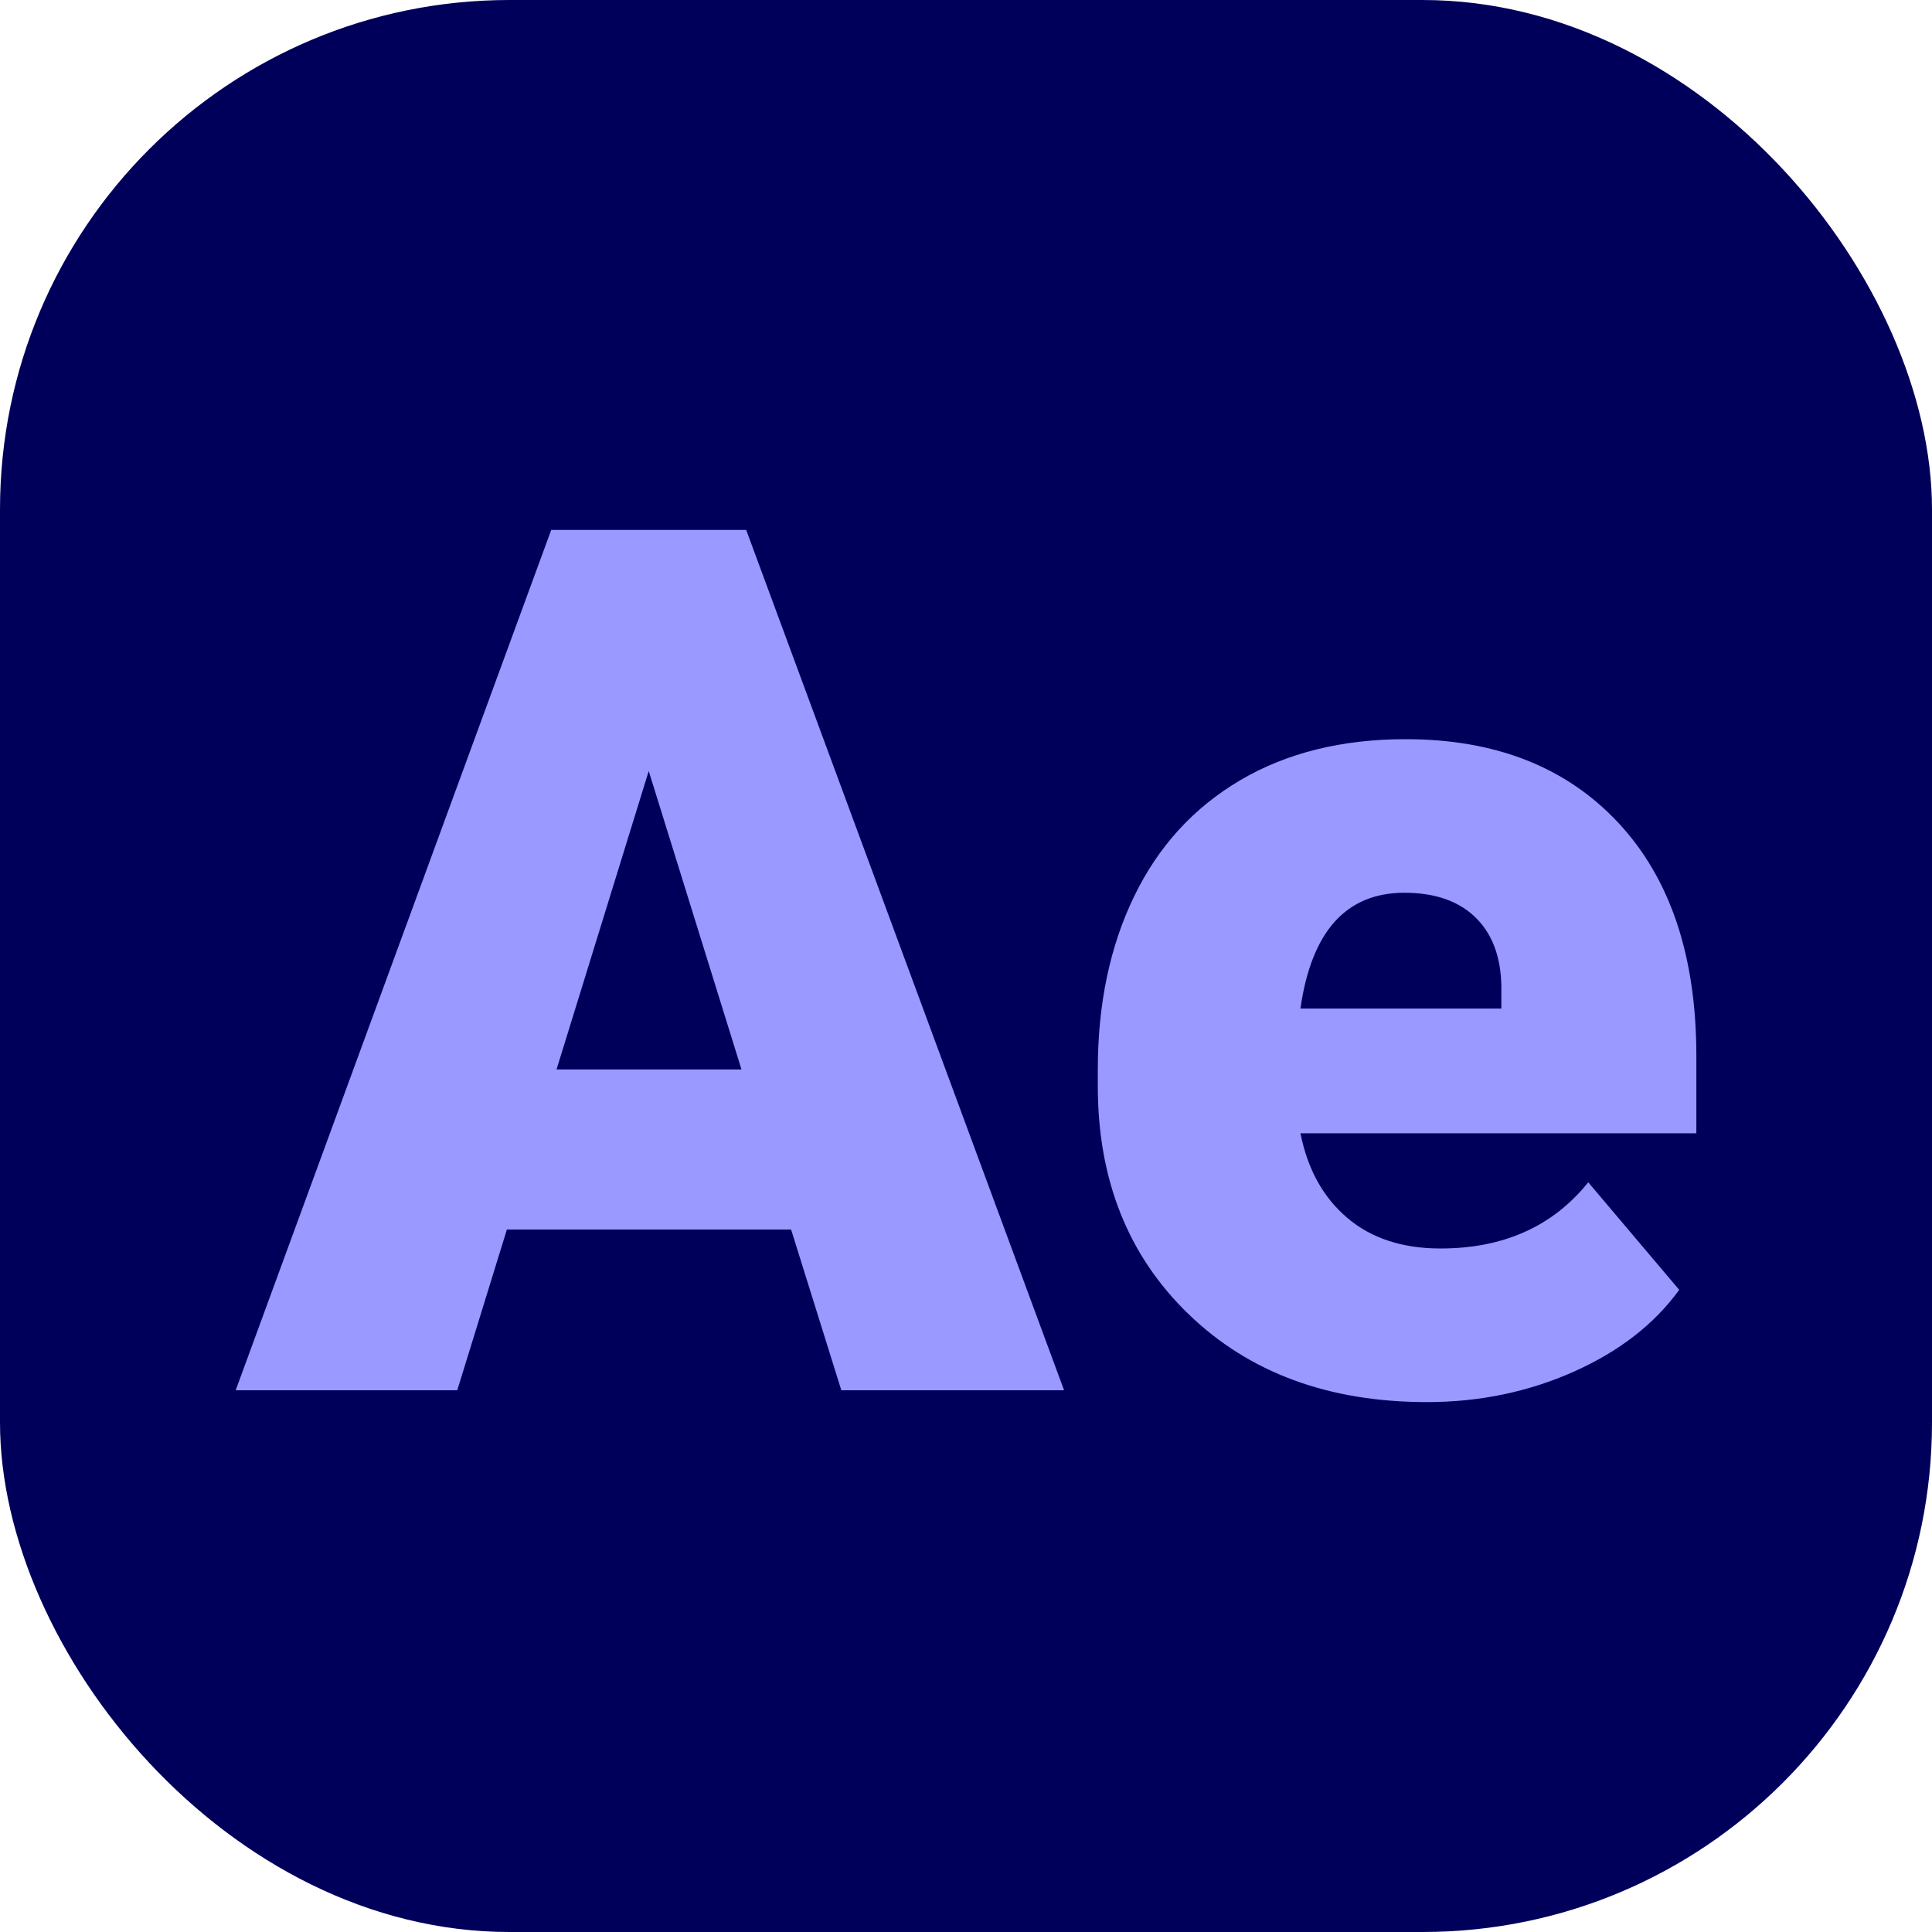 <svg xmlns="http://www.w3.org/2000/svg" id="Layer_2" height="512" viewBox="0 0 512 512" width="512" data-name="Layer 2"><g id="Icon"><g id="Ae"><rect id="Background" fill="#00005b" height="512" rx="135" width="512"></rect><path id="Ae-2" d="m209.65 325.84h-75.32l-13.15 42.59h-58.72l83.62-227.99h51.67l84.24 227.99h-59.03zm-62.16-42.43h49.01l-24.58-79.08zm230.65 88.16c-25.99 0-47.03-7.75-63.1-23.25-16.08-15.5-24.11-35.67-24.11-60.52v-4.38c0-17.33 3.21-32.62 9.63-45.88s15.79-23.51 28.11-30.77c12.32-7.25 26.93-10.88 43.84-10.88 23.8 0 42.59 7.39 56.37 22.16s20.67 35.36 20.67 61.77v20.51h-104.91c1.88 9.5 6 16.97 12.37 22.39 6.37 5.43 14.61 8.14 24.74 8.14 16.7 0 29.75-5.84 39.15-17.54l24.11 28.5c-6.58 9.08-15.89 16.31-27.95 21.69-12.06 5.37-25.03 8.06-38.91 8.06zm-5.95-134.98c-15.45 0-24.64 10.23-27.56 30.69h53.24v-4.07c.21-8.46-1.93-15-6.42-19.65-4.49-4.64-10.91-6.97-19.26-6.97z" fill="#99f" data-name="Ae"></path></g></g></svg>